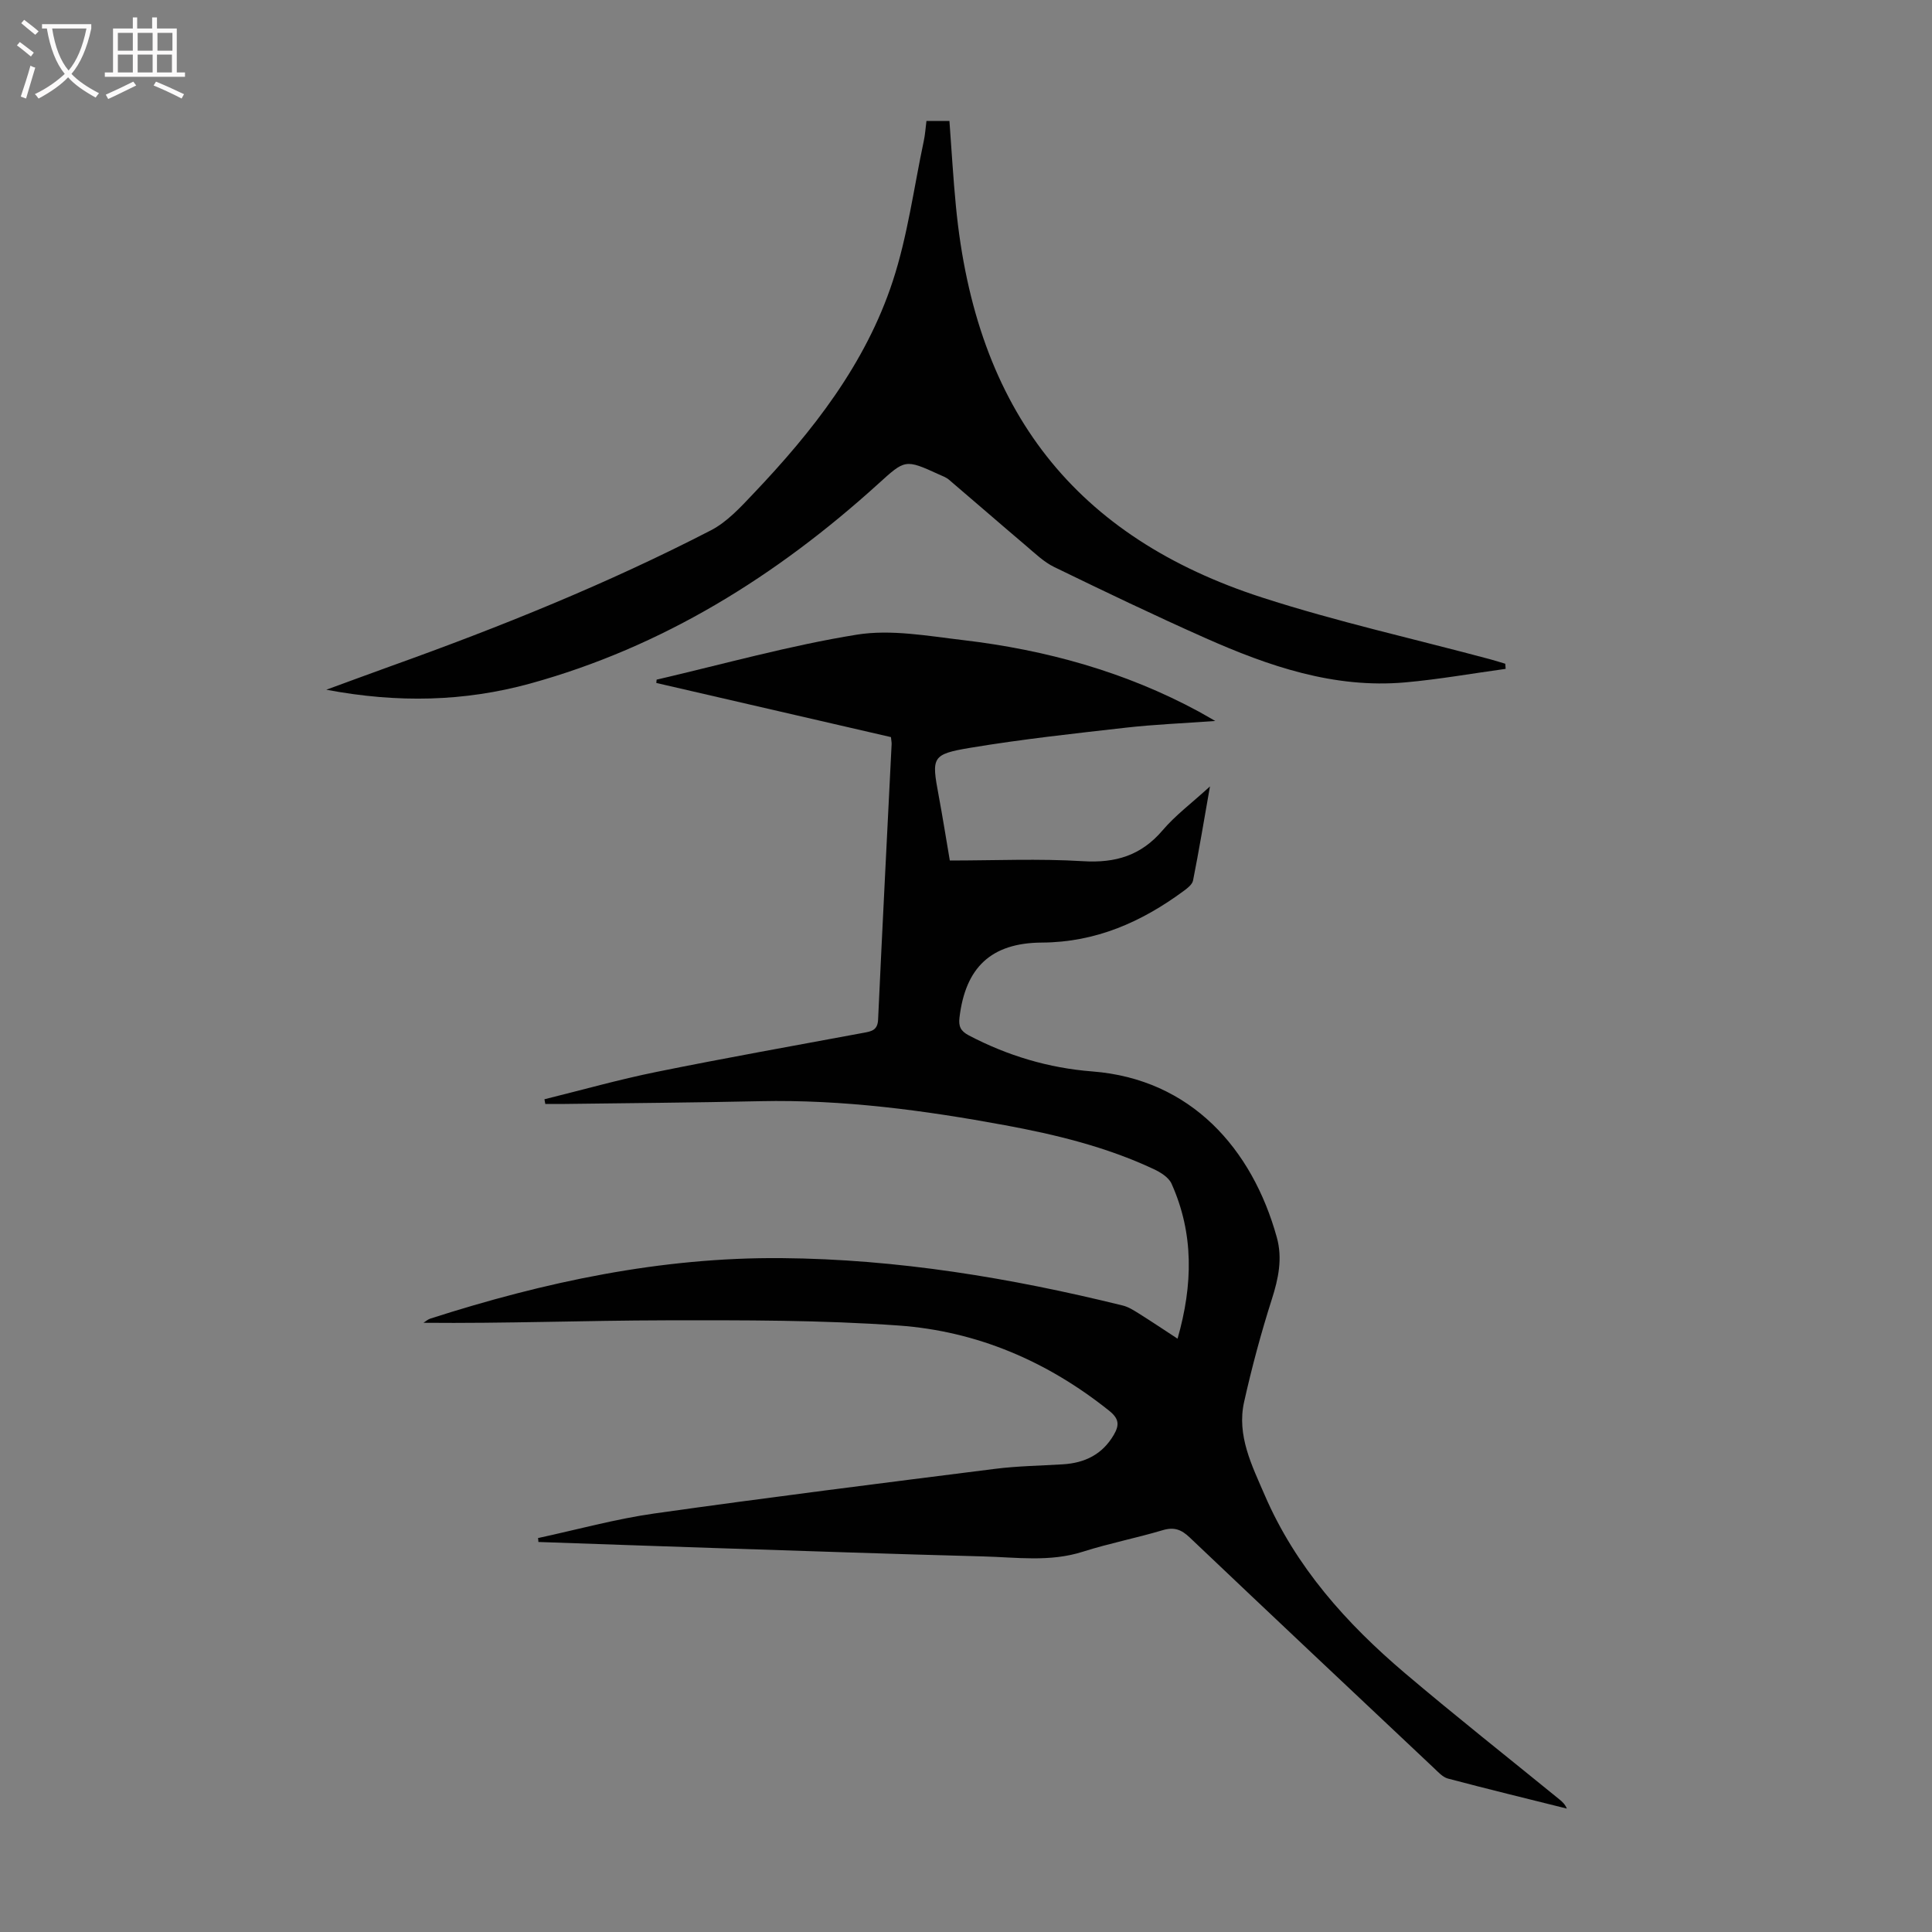 <svg enable-background="new 0 0 400 400" viewBox="0 0 400 400" xmlns="http://www.w3.org/2000/svg"><rect x="0" y="0" width="400" height="400" fill="#808080" stroke="none"/><path d="m111.39 318.44c8.03-1.73 15.98-3.94 24.09-5.09 23.48-3.32 47.01-6.27 70.53-9.24 4.65-.59 9.37-.65 14.06-.94 4.53-.28 8.16-2.04 10.53-6.1 1.19-2.04 1.1-3.35-.97-5-12.78-10.22-27.34-16.46-43.51-17.63-16.05-1.15-32.2-1.11-48.3-1.08-16.67.03-33.33.67-50.15.51.47-.29.9-.7 1.4-.86 23.66-7.6 47.75-12.74 72.75-12.53 23.96.2 47.42 4.09 70.62 9.81 1.16.28 2.25.97 3.27 1.61 2.62 1.64 5.2 3.37 8.09 5.26 3.19-11.15 3.4-21.75-1.25-32.1-.59-1.31-2.29-2.36-3.71-3.02-9.79-4.59-20.22-7.13-30.79-9.08-16.75-3.09-33.57-5.34-50.67-4.97-13.76.3-27.52.4-41.28.58-1.07.01-2.13 0-3.2 0-.06-.33-.12-.65-.18-.98 7.74-1.91 15.43-4.09 23.24-5.67 14.24-2.89 28.55-5.43 42.84-8.09 1.6-.3 2.9-.5 3-2.73.87-19.01 1.86-38.02 2.8-57.03.02-.33-.06-.66-.14-1.46-16.12-3.72-32.35-7.46-48.58-11.21.02-.23.05-.46.07-.69 13.8-3.2 27.49-7.06 41.44-9.31 7.1-1.14 14.71.27 22.03 1.13 17.12 2.02 33.54 6.55 48.8 14.81.86.47 1.7.97 3.39 1.93-6.76.49-12.63.72-18.45 1.38-10.77 1.22-21.57 2.39-32.25 4.17-8.03 1.34-8.05 1.94-6.58 9.83.82 4.4 1.52 8.82 2.32 13.51 9.25 0 18.44-.42 27.56.14 6.77.42 12.06-1.18 16.51-6.41 2.65-3.11 6.01-5.61 9.79-9.07-1.25 7.12-2.28 13.32-3.5 19.47-.16.82-1.14 1.59-1.91 2.15-8.74 6.45-18.21 10.65-29.39 10.71-10.58.06-15.83 5.21-17.06 15.53-.22 1.82.24 2.79 1.92 3.68 8.04 4.22 16.55 6.77 25.58 7.47 20.41 1.58 33.11 15.99 38.2 34.35 1.21 4.35.34 8.53-1.03 12.81-2.23 6.99-4.14 14.1-5.74 21.26-1.56 6.97 1.63 13.19 4.27 19.31 6.4 14.83 16.9 26.56 29.04 36.86 10.49 8.9 21.3 17.43 31.96 26.12.59.48 1.16.98 1.55 1.91-8.21-2.05-16.44-4.05-24.63-6.22-1.08-.29-2.02-1.35-2.9-2.18-16.87-15.89-33.75-31.77-50.55-47.73-1.73-1.65-3.23-2.22-5.6-1.51-5.46 1.63-11.08 2.72-16.51 4.45-6.85 2.19-13.76 1.16-20.65.98-18.67-.49-37.35-1.14-56.02-1.75-12.02-.39-24.05-.83-36.07-1.24 0-.27-.04-.54-.08-.81z" fill="#010101"/><path d="m67.56 142.8c5.04-1.84 9.17-3.38 13.32-4.87 22.64-8.11 44.92-17.09 66.3-28.13 3.35-1.73 6.14-4.78 8.8-7.59 12.27-12.9 23.23-26.86 28.85-43.98 3.08-9.38 4.37-19.35 6.43-29.05.28-1.3.36-2.64.55-4.13h4.76c.44 5.88.77 11.77 1.34 17.63 4.1 42.56 24.94 68.59 63.43 81.04 15.5 5.01 31.48 8.56 47.24 12.79 1.03.28 2.04.61 3.07.91.03.35.06.71.08 1.06-6.93.95-13.83 2.18-20.78 2.8-14.73 1.31-28.27-3.35-41.44-9.2-10.51-4.67-20.89-9.65-31.24-14.68-2.14-1.04-3.96-2.81-5.81-4.38-5.36-4.54-10.65-9.16-16-13.71-.58-.49-1.36-.77-2.07-1.09-7.04-3.22-7-3.08-12.61 2-21 19.03-44.56 33.74-72.08 41.32-13.51 3.7-27.29 4.06-42.14 1.26z" fill="#010101"/><g fill="#fbfafa"><path d="m6.4 11.7c-1-.8-1.9-1.6-2.9-2.3l.6-.7c.9.7 1.9 1.4 2.9 2.2zm-2.1 8.3c.7-2.1 1.4-4.2 2-6.4.2.1.6.3 1 .4-.7 2.3-1.3 4.4-1.9 6.4zm3-12.8c-1.1-.9-2.1-1.7-2.9-2.4l.6-.7c1 .8 2 1.5 3 2.4zm1.4-1.3v-.9h10.2v.9c-.9 4.2-2.3 7.3-4.1 9.4 1.3 1.4 3.2 2.7 5.7 4-.2.2-.4.5-.7.9-2.5-1.4-4.4-2.7-5.7-4.2-1.4 1.5-3.5 3-6.1 4.4 0 0 0 0-.1-.1-.3-.4-.5-.7-.7-.8 2.7-1.3 4.7-2.8 6.2-4.2-1.8-2.2-3-5.3-3.7-9.4zm9.2 0h-7.1c.6 3.8 1.7 6.7 3.4 8.7 1.7-2 2.9-4.8 3.7-8.7z"/><path d="m31.6 3.6h.9v2.3h4.1v9.1h1.7v.9h-16.6v-.9h1.7v-9.1h4.1v-2.3h.9v2.3h3.1v-2.3zm-4 13.3.6.8c-1.9.9-3.8 1.9-5.8 2.8-.2-.3-.3-.6-.5-.9 2-.9 3.9-1.8 5.7-2.7zm-3.2-10.1v3.7h3.1v-3.7zm0 4.5v3.7h3.1v-3.7zm4.1-4.5v3.7h3.1v-3.7zm0 4.5v3.7h3.1v-3.7zm9.1 9.1c-2.1-1.1-4.1-2-5.8-2.7l.5-.8c2.2.9 4.1 1.8 5.8 2.6zm-1.9-13.6h-3.1v3.7h3.1zm-3.2 4.5v3.7h3.1v-3.7z"/></g></svg>